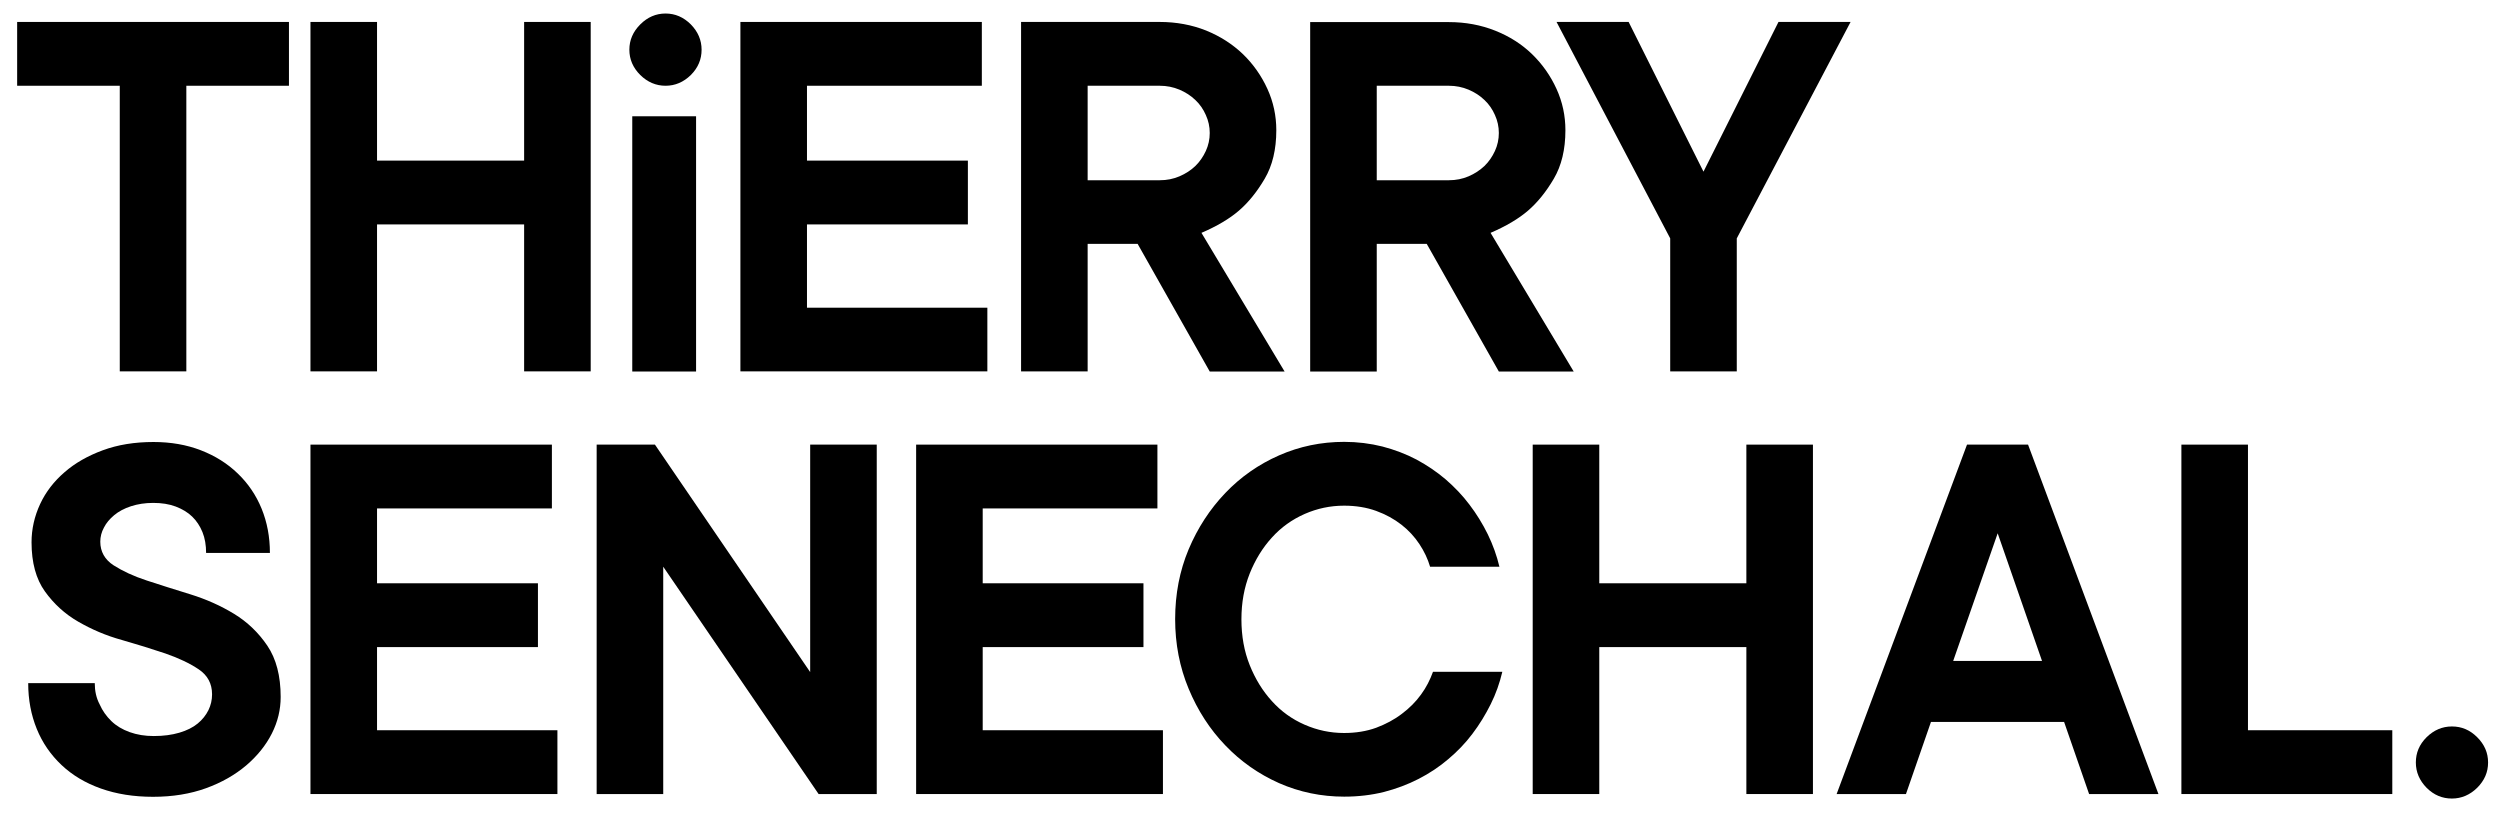 <?xml version="1.0" encoding="utf-8"?>
<!-- Generator: Adobe Illustrator 27.4.0, SVG Export Plug-In . SVG Version: 6.00 Build 0)  -->
<svg version="1.1" id="Layer_1" xmlns="http://www.w3.org/2000/svg" xmlns:xlink="http://www.w3.org/1999/xlink" x="0px" y="0px"
	 viewBox="0 0 172 56" style="enable-background:new 0 0 172 56;" xml:space="preserve">
<g>
	<path d="M126.36,54.63l8.97-24.04h4.2l8.97,24.04h-4.77l-1.72-4.96h-9.16l-1.72,4.96H126.36z M134.38,45.47h6.11l-3.05-8.78
		L134.38,45.47z"/>
	<polygon points="1.18,5.9 8.24,5.9 8.24,25.55 12.82,25.55 12.82,5.9 19.88,5.9 19.88,1.51 1.18,1.51 	"/>
	<polygon points="25.94,15.44 36.06,15.44 36.06,25.55 40.64,25.55 40.64,1.51 36.06,1.51 36.06,11.05 25.94,11.05 25.94,1.51 
		21.36,1.51 21.36,25.55 25.94,25.55 	"/>
	<g>
		<path d="M45.79,5.9c0.66,0,1.24-0.25,1.74-0.74c0.5-0.5,0.74-1.08,0.74-1.74s-0.25-1.24-0.74-1.74c-0.5-0.5-1.08-0.75-1.74-0.75
			c-0.66,0-1.24,0.25-1.74,0.75c-0.5,0.5-0.75,1.08-0.75,1.74s0.25,1.24,0.75,1.74C44.55,5.65,45.13,5.9,45.79,5.9z"/>
		<rect x="43.5" y="8" width="4.39" height="17.56"/>
	</g>
	<path d="M74.83,16.78h3.44l4.96,8.78h5.15l-5.72-9.54c1.07-0.46,1.93-0.97,2.58-1.53c0.65-0.56,1.24-1.29,1.77-2.19
		c0.53-0.9,0.8-2.01,0.8-3.34c0-0.99-0.2-1.94-0.61-2.84c-0.41-0.9-0.97-1.7-1.68-2.39C84.8,3.04,83.96,2.5,82.98,2.1
		C82,1.71,80.93,1.51,79.79,1.51h-9.54v24.04h4.58V16.78z M74.83,5.9h4.96c0.48,0,0.93,0.09,1.36,0.27
		c0.42,0.18,0.78,0.41,1.09,0.71c0.31,0.29,0.55,0.64,0.72,1.03c0.18,0.39,0.27,0.81,0.27,1.24c0,0.43-0.09,0.85-0.27,1.24
		c-0.18,0.39-0.42,0.74-0.72,1.03s-0.67,0.53-1.09,0.71c-0.42,0.18-0.87,0.27-1.36,0.27h-4.96V5.9z"/>
	<path d="M94.72,16.78h3.44l4.96,8.78h5.15l-5.72-9.54c1.07-0.46,1.93-0.97,2.58-1.53c0.65-0.56,1.24-1.29,1.77-2.19
		c0.53-0.9,0.8-2.01,0.8-3.34c0-0.99-0.2-1.94-0.61-2.84c-0.41-0.9-0.97-1.7-1.68-2.39c-0.71-0.69-1.56-1.23-2.54-1.62
		c-0.98-0.39-2.04-0.59-3.19-0.59h-9.54v24.04h4.58V16.78z M94.72,5.9h4.96c0.48,0,0.93,0.09,1.36,0.27
		c0.42,0.18,0.78,0.41,1.09,0.71c0.31,0.29,0.55,0.64,0.72,1.03c0.18,0.39,0.27,0.81,0.27,1.24c0,0.43-0.09,0.85-0.27,1.24
		c-0.18,0.39-0.42,0.74-0.72,1.03c-0.31,0.29-0.67,0.53-1.09,0.71c-0.42,0.18-0.87,0.27-1.36,0.27h-4.96V5.9z"/>
	<polygon points="117.2,11.81 112.05,1.51 107.09,1.51 114.91,16.4 114.91,25.55 119.49,25.55 119.49,16.4 127.32,1.51 122.36,1.51 
			"/>
	<path d="M16.1,42.23c-0.92-0.56-1.91-1-3-1.34c-1.08-0.33-2.08-0.65-3-0.95s-1.68-0.66-2.29-1.05C7.21,38.5,6.9,37.95,6.9,37.27
		c0-0.33,0.08-0.66,0.25-0.97c0.16-0.32,0.4-0.6,0.71-0.86c0.3-0.25,0.69-0.46,1.15-0.61c0.46-0.15,0.97-0.23,1.53-0.23
		c0.58,0,1.1,0.08,1.55,0.25c0.44,0.17,0.82,0.39,1.13,0.69c0.3,0.29,0.54,0.65,0.71,1.07c0.17,0.42,0.25,0.9,0.25,1.43h4.39
		c0-1.09-0.19-2.11-0.57-3.04c-0.38-0.93-0.93-1.74-1.64-2.42c-0.71-0.69-1.56-1.22-2.54-1.6c-0.98-0.38-2.07-0.57-3.26-0.57
		c-1.3,0-2.46,0.19-3.49,0.57c-1.03,0.38-1.91,0.88-2.63,1.51c-0.72,0.62-1.29,1.35-1.68,2.19c-0.39,0.84-0.59,1.72-0.59,2.63
		c0,1.4,0.31,2.53,0.92,3.38c0.61,0.85,1.37,1.55,2.29,2.08c0.92,0.53,1.91,0.96,3,1.26c1.08,0.31,2.08,0.62,3,0.93
		c0.92,0.32,1.68,0.68,2.29,1.09c0.61,0.41,0.92,0.98,0.92,1.72c0,0.38-0.08,0.74-0.25,1.09c-0.17,0.34-0.41,0.65-0.74,0.92
		c-0.33,0.27-0.75,0.48-1.26,0.63c-0.51,0.15-1.09,0.23-1.76,0.23c-0.61,0-1.16-0.09-1.66-0.27c-0.5-0.18-0.92-0.43-1.26-0.76
		c-0.34-0.33-0.61-0.71-0.8-1.14C6.62,48.02,6.52,47.53,6.52,47H1.94c0,1.15,0.2,2.19,0.59,3.15c0.39,0.96,0.96,1.78,1.7,2.48
		s1.64,1.24,2.71,1.62c1.07,0.38,2.26,0.57,3.59,0.57c1.35,0,2.56-0.2,3.64-0.59c1.08-0.39,2-0.92,2.77-1.57
		c0.76-0.65,1.35-1.38,1.76-2.19c0.41-0.81,0.61-1.65,0.61-2.52c0-1.45-0.31-2.63-0.92-3.53C17.78,43.52,17.02,42.79,16.1,42.23z"/>
	<polygon points="25.94,44.52 37.01,44.52 37.01,40.13 25.94,40.13 25.94,34.98 37.97,34.98 37.97,30.59 21.36,30.59 21.36,54.63 
		38.35,54.63 38.35,50.24 25.94,50.24 	"/>
	<polygon points="55.74,46.24 45.06,30.59 41.05,30.59 41.05,54.63 45.63,54.63 45.63,38.99 56.32,54.63 60.32,54.63 60.32,30.59 
		55.74,30.59 	"/>
	<polygon points="67.61,44.52 78.67,44.52 78.67,40.13 67.61,40.13 67.61,34.98 79.63,34.98 79.63,30.59 63.03,30.59 63.03,54.63 
		80.01,54.63 80.01,50.24 67.61,50.24 	"/>
	<path d="M97.77,47.78c-0.36,0.5-0.8,0.94-1.32,1.33c-0.52,0.4-1.11,0.71-1.77,0.96c-0.66,0.24-1.4,0.36-2.21,0.36
		c-0.94,0-1.84-0.19-2.71-0.57c-0.87-0.38-1.62-0.92-2.25-1.62c-0.64-0.7-1.15-1.53-1.53-2.48c-0.38-0.95-0.57-2-0.57-3.15
		s0.19-2.19,0.57-3.15c0.38-0.95,0.89-1.78,1.53-2.48c0.63-0.7,1.39-1.24,2.25-1.62c0.87-0.38,1.77-0.57,2.71-0.57
		c0.81,0,1.55,0.12,2.21,0.36c0.66,0.24,1.24,0.56,1.74,0.95c0.5,0.39,0.91,0.84,1.24,1.34c0.33,0.5,0.57,1.01,0.73,1.55h4.77
		c-0.18-0.76-0.45-1.51-0.8-2.23c-0.36-0.73-0.78-1.41-1.26-2.04c-0.48-0.64-1.03-1.21-1.64-1.74c-0.61-0.52-1.28-0.97-2-1.36
		c-0.72-0.38-1.51-0.68-2.35-0.9c-0.84-0.21-1.72-0.32-2.63-0.32c-1.58,0-3.07,0.31-4.48,0.93c-1.41,0.62-2.65,1.49-3.7,2.59
		c-1.06,1.11-1.9,2.4-2.52,3.87c-0.62,1.48-0.93,3.08-0.93,4.81c0,1.7,0.31,3.3,0.93,4.79c0.62,1.49,1.46,2.79,2.52,3.89
		c1.06,1.11,2.29,1.97,3.7,2.6c1.41,0.62,2.91,0.93,4.48,0.93c0.97,0,1.88-0.11,2.73-0.32c0.85-0.22,1.65-0.52,2.39-0.9
		c0.74-0.38,1.42-0.83,2.04-1.36c0.62-0.52,1.18-1.1,1.66-1.74c0.48-0.63,0.9-1.32,1.26-2.04c0.36-0.72,0.62-1.47,0.8-2.23h-4.77
		C98.39,46.77,98.13,47.29,97.77,47.78z"/>
	<polygon points="120.15,40.13 110.03,40.13 110.03,30.59 105.45,30.59 105.45,54.63 110.03,54.63 110.03,44.52 120.15,44.52 
		120.15,54.63 124.73,54.63 124.73,30.59 120.15,30.59 	"/>
	<polygon points="154.66,30.59 150.08,30.59 150.08,54.63 164.59,54.63 164.59,50.24 154.66,50.24 	"/>
	<path d="M170.43,50.72c-0.5-0.5-1.07-0.74-1.74-0.74c-0.66,0-1.24,0.25-1.74,0.74c-0.5,0.5-0.74,1.07-0.74,1.74
		c0,0.66,0.25,1.24,0.74,1.74c0.5,0.5,1.08,0.74,1.74,0.74c0.66,0,1.24-0.25,1.74-0.74c0.5-0.5,0.75-1.07,0.75-1.74
		C171.18,51.79,170.93,51.22,170.43,50.72z"/>
	<polygon points="67.93,21.17 55.52,21.17 55.52,15.44 66.59,15.44 66.59,11.05 55.52,11.05 55.52,5.9 67.55,5.9 67.55,1.51 
		50.94,1.51 50.94,25.55 67.93,25.55 	"/>
</g>
</svg>
